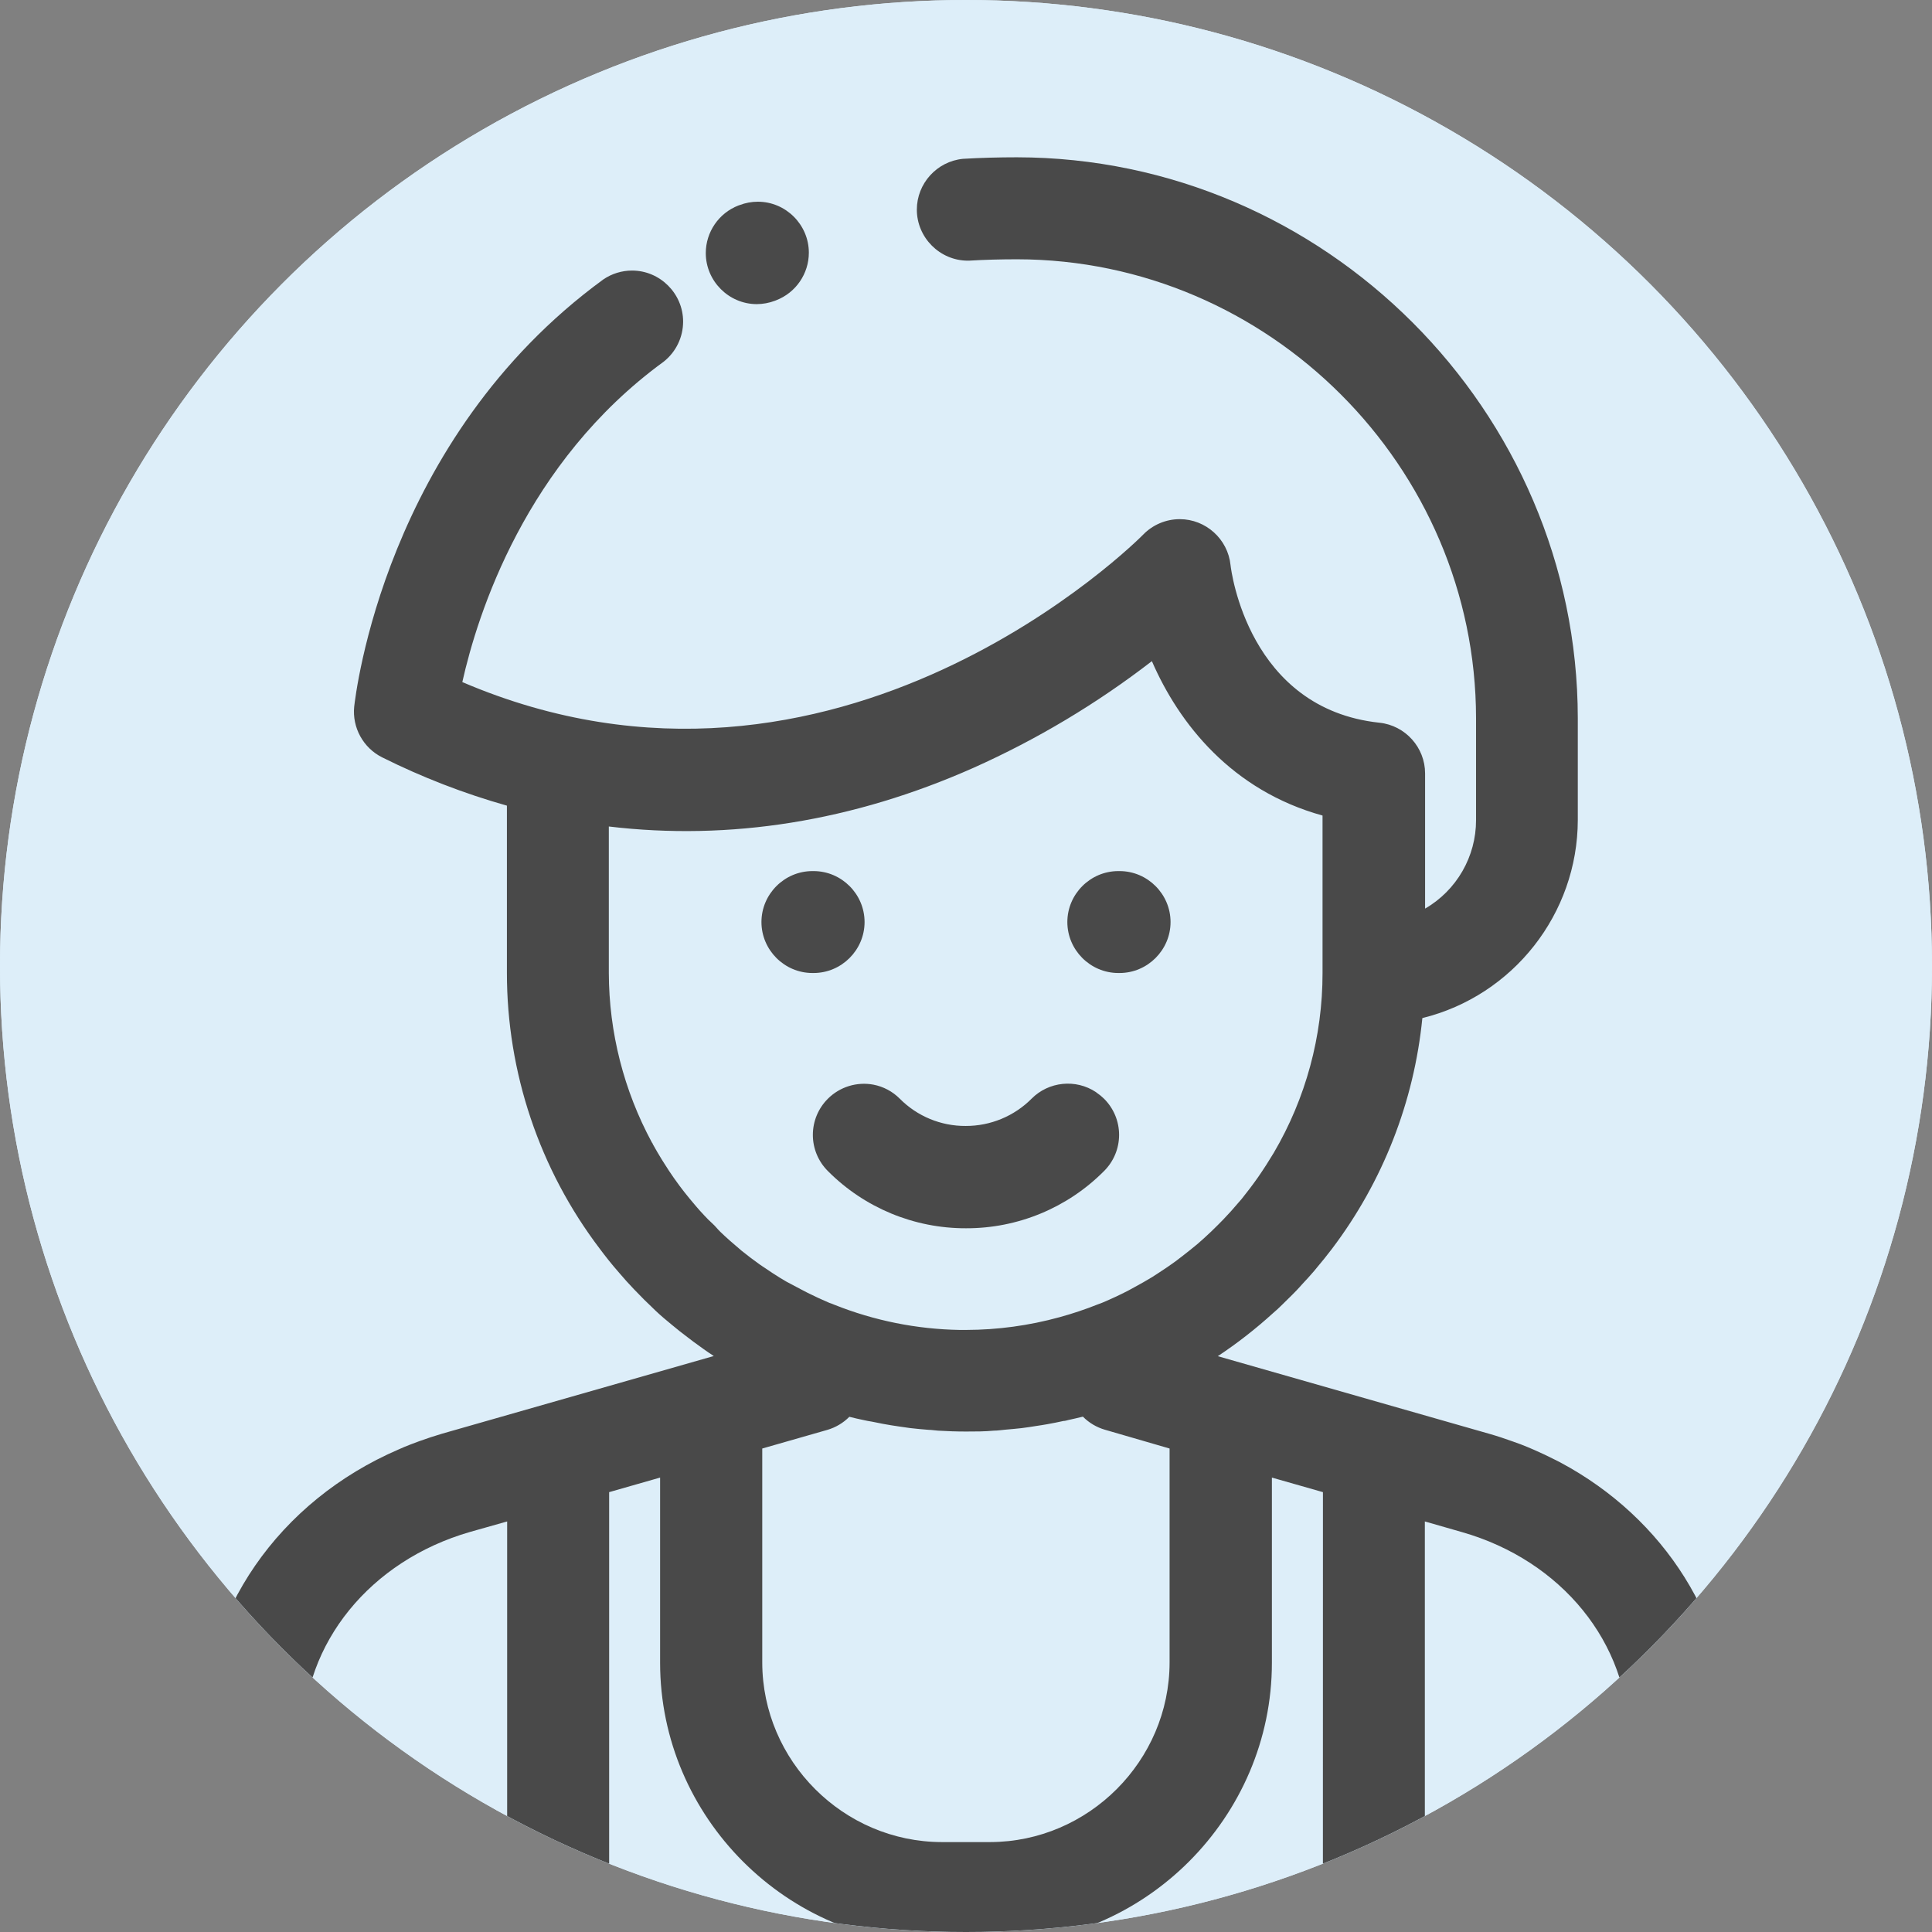 <?xml version="1.0" encoding="UTF-8" standalone="no"?>
<!DOCTYPE svg PUBLIC "-//W3C//DTD SVG 1.1//EN" "http://www.w3.org/Graphics/SVG/1.1/DTD/svg11.dtd">
<svg width="100%" height="100%" viewBox="0 0 240 240" version="1.1" xmlns="http://www.w3.org/2000/svg" xmlns:xlink="http://www.w3.org/1999/xlink" xml:space="preserve" xmlns:serif="http://www.serif.com/" style="fill-rule:evenodd;clip-rule:evenodd;stroke-linejoin:round;stroke-miterlimit:2;">
    <rect x="0" y="0" width="240" height="240" fill="#808080" stroke="none"/>
    <g transform="matrix(1,0,0,1,-5,-5)">
        <circle cx="125" cy="125" r="120" style="fill:rgb(221,238,249);"/>
        <clipPath id="_clip1">
            <circle cx="125" cy="125" r="120"/>
        </clipPath>
        <g clip-path="url(#_clip1)">
            <circle cx="125" cy="125" r="120" style="fill:rgb(221,238,249);"/>
            <g>
                <path d="M105.92,125.87L106.07,125.87C109.543,125.87 112.4,123.013 112.4,119.54C112.4,116.067 109.543,113.21 106.07,113.21L105.92,113.21C102.447,113.21 99.59,116.067 99.59,119.54C99.59,123.013 102.447,125.87 105.92,125.87L105.92,125.87Z" style="fill:rgb(73,73,73);fill-rule:nonzero;"/>
                <path d="M143.92,125.87L144.08,125.87C147.553,125.87 150.41,123.013 150.41,119.54C150.41,116.067 147.553,113.21 144.08,113.21L143.92,113.21C140.447,113.21 137.59,116.067 137.59,119.54C137.59,123.013 140.447,125.87 143.92,125.87L143.92,125.87Z" style="fill:rgb(73,73,73);fill-rule:nonzero;"/>
                <path d="M198.83,186.67L198.16,186.33C197.31,185.9 196.46,185.49 195.58,185.11C195.03,184.87 194.48,184.64 193.91,184.42L192.91,184.06C191.97,183.72 191.01,183.4 190.03,183.12L156.28,173.47C158.692,171.87 160.979,170.088 163.12,168.14L163.72,167.61C164.13,167.23 164.52,166.83 164.92,166.44C165.32,166.05 165.68,165.7 166.05,165.31C166.42,164.92 166.55,164.77 166.79,164.5C167.29,163.96 167.79,163.43 168.26,162.87C168.4,162.71 168.53,162.55 168.66,162.38C169.23,161.7 169.8,161.01 170.34,160.29L170.48,160.11C176.781,151.778 180.66,141.865 181.69,131.47C192.977,128.69 200.98,118.494 201,106.87L201,94.21C200.962,56.005 169.535,24.578 131.33,24.54C129.07,24.54 126.82,24.6 124.63,24.73C121.394,25.039 118.893,27.79 118.893,31.041C118.893,34.519 121.755,37.381 125.233,37.381C125.275,37.381 125.318,37.381 125.36,37.38C127.36,37.26 129.36,37.21 131.36,37.21C162.617,37.243 188.327,62.953 188.36,94.21L188.36,106.87C188.369,111.399 185.95,115.602 182.03,117.87L182.03,101.08C182.033,97.857 179.574,95.121 176.37,94.78C160.07,93.05 157.94,75.89 157.86,75.19C157.532,71.97 154.789,69.492 151.553,69.492C149.837,69.492 148.194,70.188 147,71.42C146.62,71.82 109,109.67 62.43,89.73C64.32,81.29 70.27,62.45 87.43,49.94C88.962,48.739 89.859,46.897 89.859,44.95C89.859,41.472 86.997,38.61 83.519,38.61C82.246,38.61 81.002,38.993 79.95,39.71C52.73,59.58 49.17,91.42 49,92.77C48.735,95.384 50.12,97.904 52.47,99.08C57.437,101.561 62.627,103.57 67.97,105.08L67.97,125.83C67.962,138.216 72.017,150.268 79.51,160.13C79.68,160.37 79.86,160.6 80.04,160.83C80.43,161.32 80.81,161.83 81.21,162.29C81.61,162.75 82.28,163.55 82.83,164.16L83.76,165.16C84.18,165.6 84.6,166.03 85.02,166.45L85.87,167.27C86.537,167.937 87.247,168.577 88,169.19L88.48,169.59C89.13,170.13 89.79,170.66 90.48,171.17L91.15,171.68C91.98,172.29 92.81,172.89 93.67,173.45L59.91,183.1C58.96,183.38 58.03,183.69 57.11,184.02L55.99,184.44C55.497,184.627 55.017,184.827 54.55,185.04C39.67,191.44 30,205.22 30,220.87L30,342.47C30,345.944 32.856,348.805 36.33,348.81L213.67,348.81C217.144,348.805 220,345.944 220,342.47L220,220.87C220,206.44 211.78,193.59 198.83,186.67ZM93,156.52C92.63,156.14 92.27,155.76 91.92,155.37C91.57,154.98 91.5,154.88 91.29,154.64C90.44,153.64 89.63,152.64 88.87,151.55L88.69,151.3C88.28,150.72 87.9,150.13 87.52,149.53C87.41,149.37 87.31,149.21 87.21,149.04C86.83,148.42 86.45,147.78 86.1,147.14C86.1,147.07 86.03,147 85.99,146.94C82.49,140.468 80.648,133.228 80.63,125.87L80.63,107.67C95.63,109.46 110.93,107.04 125.91,100.39C133.802,96.864 141.248,92.413 148.09,87.13C151.47,94.91 158.01,103.19 169.29,106.31L169.29,125.87C169.3,133.723 167.207,141.438 163.23,148.21C162.63,149.21 161.99,150.21 161.3,151.21L161.25,151.28C160.61,152.19 159.94,153.07 159.25,153.93L158.85,154.39C158.25,155.1 157.63,155.8 156.98,156.47L156.36,157.1C155.77,157.7 155.16,158.28 154.54,158.84L153.76,159.53C153.15,160.04 152.53,160.53 151.9,161.02L151.01,161.7C150.38,162.16 149.73,162.6 149.07,163.03L148.13,163.64C147.42,164.08 146.69,164.48 145.96,164.88L145.12,165.34C144.093,165.867 143.043,166.357 141.97,166.81L141.69,166.92L141.36,167.04C139.808,167.658 138.222,168.189 136.61,168.63C132.827,169.67 128.923,170.201 125,170.21L124.23,170.21C118.879,170.121 113.589,169.057 108.62,167.07C108.421,166.983 108.217,166.906 108.01,166.84C107.09,166.45 106.19,166.03 105.31,165.59C105.06,165.47 104.82,165.34 104.58,165.21C103.94,164.88 103.31,164.53 102.69,164.21L101.87,163.72C101.25,163.34 100.65,162.94 100.05,162.53C99.83,162.38 99.6,162.24 99.38,162.08C98.63,161.55 97.89,160.98 97.16,160.4L96.31,159.67C95.87,159.3 95.44,158.92 95.03,158.54C94.62,158.16 94.33,157.89 94.03,157.54C93.73,157.19 93.35,156.85 93,156.52ZM150.29,184.94L150.29,211.52C150.274,223.745 140.225,233.803 128,233.83L122,233.83C109.767,233.814 99.706,223.753 99.69,211.52L99.69,184.94L107.76,182.63C108.8,182.328 109.746,181.768 110.51,181C111.1,181.16 111.7,181.28 112.3,181.41C112.62,181.49 112.94,181.54 113.3,181.6C113.66,181.66 114.2,181.79 114.65,181.87C115.34,182 116.04,182.11 116.73,182.21L118.06,182.4C118.82,182.49 119.59,182.56 120.36,182.62C120.75,182.62 121.13,182.7 121.52,182.72C122.67,182.79 123.83,182.83 125,182.83C126.17,182.83 127.32,182.83 128.47,182.72C128.95,182.72 129.41,182.64 129.88,182.6C130.54,182.54 131.19,182.49 131.88,182.41C132.57,182.33 133.07,182.24 133.66,182.15C134.25,182.06 134.66,182 135.15,181.91C135.817,181.79 136.467,181.66 137.1,181.52C137.3,181.52 137.51,181.45 137.71,181.4C138.31,181.26 138.92,181.14 139.52,180.98C140.282,181.75 141.229,182.311 142.27,182.61L150.29,184.94ZM68,336.14L42.66,336.14L42.66,220.87C42.66,209.12 51,198.87 63.4,195.3L68,194L68,336.14ZM169.33,317.14L149.68,317.14C149.596,317.137 149.512,317.135 149.428,317.135C145.95,317.135 143.088,319.997 143.088,323.475C143.088,326.953 145.95,329.815 149.428,329.815C149.512,329.815 149.596,329.813 149.68,329.81L169.33,329.81L169.33,336.14L80.67,336.14L80.67,190.36L87,188.55L87,211.55C87,230.75 102.8,246.55 122,246.55L128,246.55C147.2,246.55 163,230.75 163,211.55L163,188.55L169.34,190.36L169.33,317.14ZM207.33,336.14L182,336.14L182,194L186.6,195.32C199.01,198.86 207.34,209.14 207.34,220.89L207.33,336.14Z" style="fill:rgb(73,73,73);fill-rule:nonzero;"/>
                <path d="M107.85,141.48C106.651,142.67 105.976,144.291 105.976,145.98C105.976,147.669 106.651,149.29 107.85,150.48C112.387,155.041 118.567,157.599 125,157.58C131.43,157.601 137.608,155.042 142.14,150.48C143.341,149.291 144.018,147.67 144.018,145.98C144.018,144.29 143.341,142.669 142.14,141.48C141.857,141.202 141.549,140.951 141.22,140.73L141.15,140.67C138.642,139.001 135.273,139.342 133.15,141.48C130.984,143.658 128.032,144.88 124.96,144.87C121.886,144.888 118.932,143.665 116.77,141.48C115.88,140.585 114.74,139.978 113.5,139.74C111.447,139.355 109.331,140.007 107.85,141.48Z" style="fill:rgb(73,73,73);fill-rule:nonzero;"/>
                <path d="M99,42.78C99.776,42.777 100.544,42.634 101.27,42.36L101.42,42.3C103.859,41.361 105.478,39.004 105.478,36.39C105.478,32.916 102.619,30.057 99.145,30.057C98.367,30.057 97.596,30.201 96.87,30.48L96.72,30.53C94.287,31.475 92.675,33.83 92.675,36.44C92.675,39.912 95.528,42.772 99,42.78Z" style="fill:rgb(73,73,73);fill-rule:nonzero;"/>
            </g>
        </g>
    </g>
</svg>
